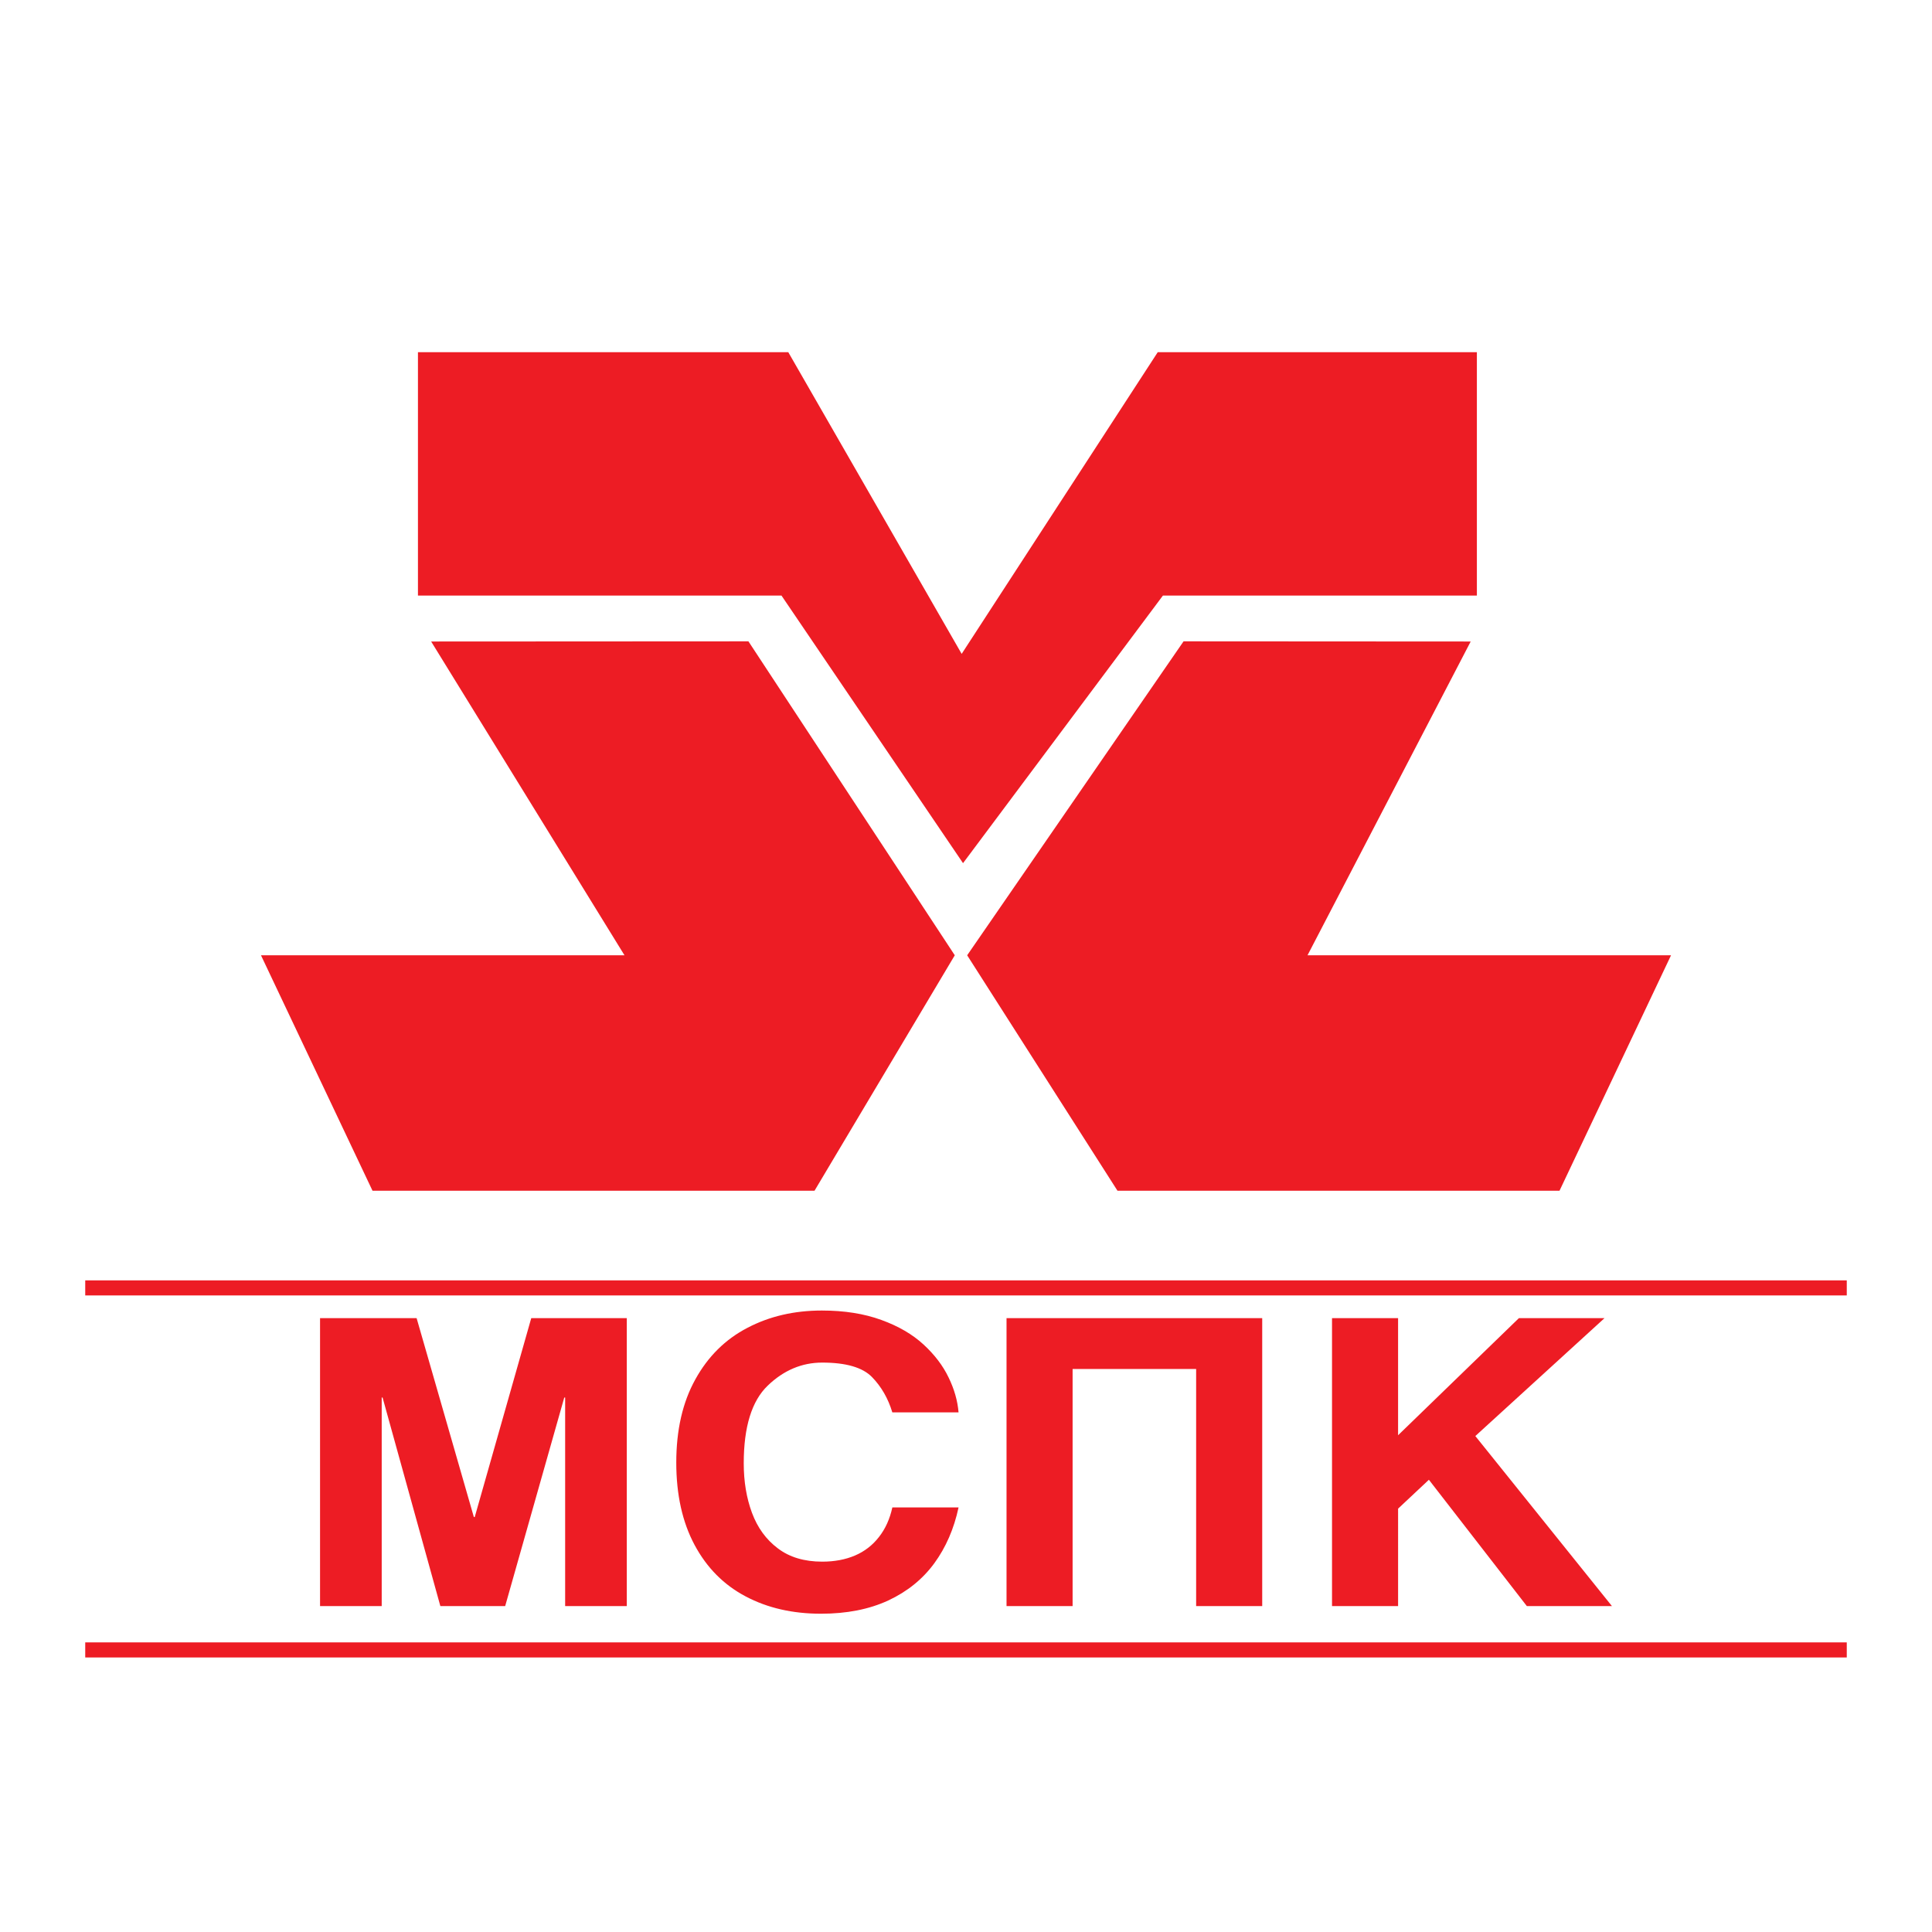 <?xml version="1.0" encoding="utf-8"?>
<!-- Generator: Adobe Illustrator 13.0.0, SVG Export Plug-In . SVG Version: 6.00 Build 14948)  -->
<!DOCTYPE svg PUBLIC "-//W3C//DTD SVG 1.0//EN" "http://www.w3.org/TR/2001/REC-SVG-20010904/DTD/svg10.dtd">
<svg version="1.0" id="Layer_1" xmlns="http://www.w3.org/2000/svg" xmlns:xlink="http://www.w3.org/1999/xlink" x="0px" y="0px"
	 width="192.756px" height="192.756px" viewBox="0 0 192.756 192.756" enable-background="new 0 0 192.756 192.756"
	 xml:space="preserve">
<g>
	<polygon fill-rule="evenodd" clip-rule="evenodd" fill="#FFFFFF" points="0,0 192.756,0 192.756,192.756 0,192.756 0,0 	"/>
	<polygon fill-rule="evenodd" clip-rule="evenodd" fill="#FFFFFF" points="8.509,24.89 184.247,24.89 184.247,167.865 
		8.509,167.865 8.509,24.89 	"/>
	<path fill-rule="evenodd" clip-rule="evenodd" fill="#ED1C24" d="M26.038,95.309h36.268L43.015,64.003l31.655-0.017l20.588,31.322
		l-13.994,23.492H37.166L26.038,95.309L26.038,95.309z M166.719,95.309h-36.268l16.28-31.306l-28.646-0.017L96.495,95.309
		l14.998,23.492h44.099L166.719,95.309L166.719,95.309z M41.699,35.137h36.947l17.299,30.1l19.564-30.1h31.839v24.281h-31.322
		L96.082,86.117L77.967,59.418H41.699V35.137L41.699,35.137z"/>
	<path fill-rule="evenodd" clip-rule="evenodd" fill="#ED1C24" d="M62.536,160.24h-6.151v-20.807h-0.088l-5.896,20.807h-6.467
		l-5.764-20.807h-0.087v20.807h-6.152v-28.729h9.634l5.712,19.846h0.087l5.639-19.846h9.532V160.24L62.536,160.24z M89.028,140.914
		c-0.418-1.387-1.093-2.566-2.031-3.527c-0.938-0.961-2.596-1.441-4.964-1.441c-2.031,0-3.85,0.768-5.44,2.301
		c-1.591,1.527-2.39,4.115-2.39,7.75c0,1.807,0.271,3.453,0.821,4.936c0.55,1.48,1.408,2.666,2.581,3.547
		c1.166,0.887,2.646,1.326,4.429,1.326c1.224,0,2.316-0.205,3.27-0.613c0.96-0.412,1.752-1.025,2.391-1.848
		c0.638-0.812,1.085-1.799,1.334-2.947h6.606c-0.454,2.121-1.261,3.982-2.419,5.568c-1.167,1.594-2.698,2.828-4.597,3.715
		c-1.906,0.881-4.143,1.32-6.709,1.32c-2.83,0-5.338-0.572-7.516-1.727c-2.178-1.146-3.879-2.861-5.096-5.135
		c-1.218-2.275-1.826-5.016-1.826-8.217c0-3.248,0.63-6.008,1.899-8.295c1.261-2.287,2.992-4.002,5.198-5.148
		c2.2-1.154,4.678-1.727,7.428-1.727c2.236,0,4.216,0.312,5.932,0.939c1.716,0.621,3.116,1.441,4.216,2.455
		c1.092,1.006,1.928,2.1,2.493,3.279c0.572,1.174,0.902,2.334,0.997,3.488H89.028L89.028,140.914z M107.014,136.586v23.654h-6.592
		v-28.729h25.509v28.729h-6.592v-23.654H107.014L107.014,136.586z M139.487,160.24h-6.591v-28.729h6.591v11.684l12.055-11.684h8.542
		l-12.89,11.764l13.63,16.965h-8.49l-9.773-12.604l-3.073,2.881V160.24L139.487,160.24z"/>
	<polygon fill-rule="evenodd" clip-rule="evenodd" fill="#ED1C24" points="8.504,129.246 184.252,129.246 184.252,127.742 
		8.504,127.742 8.504,129.246 	"/>
	<polygon fill-rule="evenodd" clip-rule="evenodd" fill="#ED1C24" points="8.504,165.365 184.252,165.365 184.252,163.861 
		8.504,163.861 8.504,165.365 	"/>
</g>
</svg>
